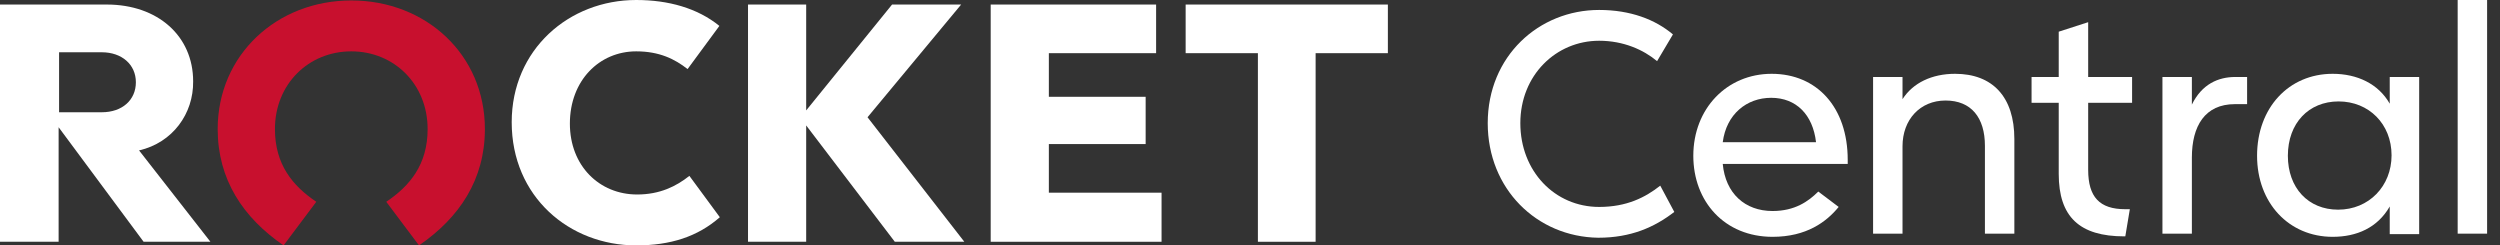 <svg width="163" height="16" viewBox="0 0 163 16" fill="none" xmlns="http://www.w3.org/2000/svg">
<rect x="0" y="0" width="163" height="16" fill="#333333" stroke="none"/>
<path d="M97 8.03C97 3.661 100.336 0.649 104.263 0.649C106.3 0.649 107.924 1.269 109.075 2.244L108.042 3.986C107.156 3.248 105.857 2.657 104.263 2.657C101.458 2.657 99.126 4.901 99.126 8.03C99.126 11.16 101.37 13.492 104.263 13.492C106.064 13.492 107.274 12.872 108.249 12.105L109.164 13.817C107.865 14.821 106.33 15.5 104.204 15.5C100.189 15.441 97 12.311 97 8.03Z" fill="white"/>
<path d="M120.442 10.688H112.323C112.5 12.607 113.77 13.758 115.57 13.758C117.017 13.758 117.903 13.138 118.552 12.489L119.881 13.492C119.084 14.467 117.785 15.441 115.57 15.441C112.441 15.441 110.404 13.138 110.404 10.156C110.404 7.086 112.589 4.812 115.511 4.812C118.464 4.812 120.471 6.997 120.471 10.422V10.688H120.442ZM118.405 9.271C118.198 7.47 117.106 6.377 115.482 6.377C113.888 6.377 112.559 7.44 112.323 9.271H118.405Z" fill="white"/>
<path d="M131.336 9.064V15.234H129.417V9.507C129.417 7.676 128.531 6.554 126.849 6.554C125.195 6.554 124.044 7.794 124.044 9.536V15.234H122.125V5.019H124.044V6.466C124.723 5.403 125.963 4.812 127.469 4.812C129.919 4.812 131.336 6.318 131.336 9.064Z" fill="white"/>
<path d="M134.229 11.337V6.702H132.458V5.019H134.229V2.066L136.149 1.446V5.019H139.012V6.702H136.149V11.071C136.149 12.842 136.887 13.64 138.57 13.64H138.865L138.57 15.411H138.51C135.588 15.411 134.229 14.142 134.229 11.337Z" fill="white"/>
<path d="M146.511 5.019V6.79H145.714C143.766 6.79 142.91 8.208 142.91 10.274V15.234H140.991V5.019H142.91V6.82C143.559 5.491 144.622 5.019 145.744 5.019H146.511Z" fill="white"/>
<path d="M157.73 5.019V15.264H155.811V13.463C155.014 14.851 153.656 15.441 152.091 15.441C149.228 15.441 147.161 13.227 147.161 10.156C147.161 7.027 149.228 4.812 152.091 4.812C153.686 4.812 155.073 5.462 155.811 6.761V5.019H157.73ZM155.93 10.127C155.93 8.09 154.453 6.613 152.475 6.613C150.527 6.613 149.169 8.031 149.169 10.156C149.169 12.252 150.497 13.67 152.446 13.67C154.453 13.67 155.93 12.134 155.93 10.127Z" fill="white"/>
<path d="M160.24 0H162.159V15.234H160.24V0Z" fill="white"/>
<path d="M77.304 0.296V3.467H82.015V15.763H85.778V3.467H90.489V0.296H77.304Z" fill="white"/>
<path d="M68.385 12.563H75.733V15.763H64.593V0.296H75.378V3.467H68.385V6.311H74.696V9.393H68.385V12.563Z" fill="white"/>
<path d="M56.563 7.645L62.874 15.763H58.341L52.563 8.178V15.763H48.77V0.296H52.563V7.2L58.163 0.296H62.667L56.563 7.645Z" fill="white"/>
<path d="M44.948 11.467L46.933 14.163C45.481 15.437 43.704 16 41.481 16C37.126 16 33.363 12.83 33.363 7.97C33.363 3.23 37.096 0 41.481 0C43.585 0 45.481 0.533 46.904 1.689L44.83 4.504C44 3.852 42.993 3.348 41.481 3.348C39.081 3.348 37.156 5.244 37.156 8.059C37.156 10.815 39.081 12.681 41.541 12.681C43.022 12.681 44.089 12.148 44.948 11.467Z" fill="white"/>
<path d="M22.904 3.348C25.689 3.348 27.881 5.482 27.881 8.415C27.881 10.726 26.726 12.119 25.185 13.156L27.319 16C29.956 14.193 31.615 11.704 31.615 8.415C31.615 3.556 27.763 0.03 22.904 0.03C18.044 0.03 14.193 3.585 14.193 8.415C14.193 11.704 15.852 14.193 18.489 16L20.622 13.156C19.081 12.119 17.926 10.726 17.926 8.415C17.926 5.482 20.119 3.348 22.904 3.348Z" fill="#C8102E"/>
<path d="M9.067 9.807L13.719 15.763H9.363L3.822 8.296V15.763H0V0.296H6.963C10.281 0.296 12.593 2.341 12.593 5.304C12.622 7.407 11.259 9.304 9.067 9.807ZM8.859 5.363C8.859 4.207 7.941 3.408 6.637 3.408H3.852V7.319H6.637C7.97 7.319 8.859 6.519 8.859 5.363Z" fill="white"/>
</svg>
